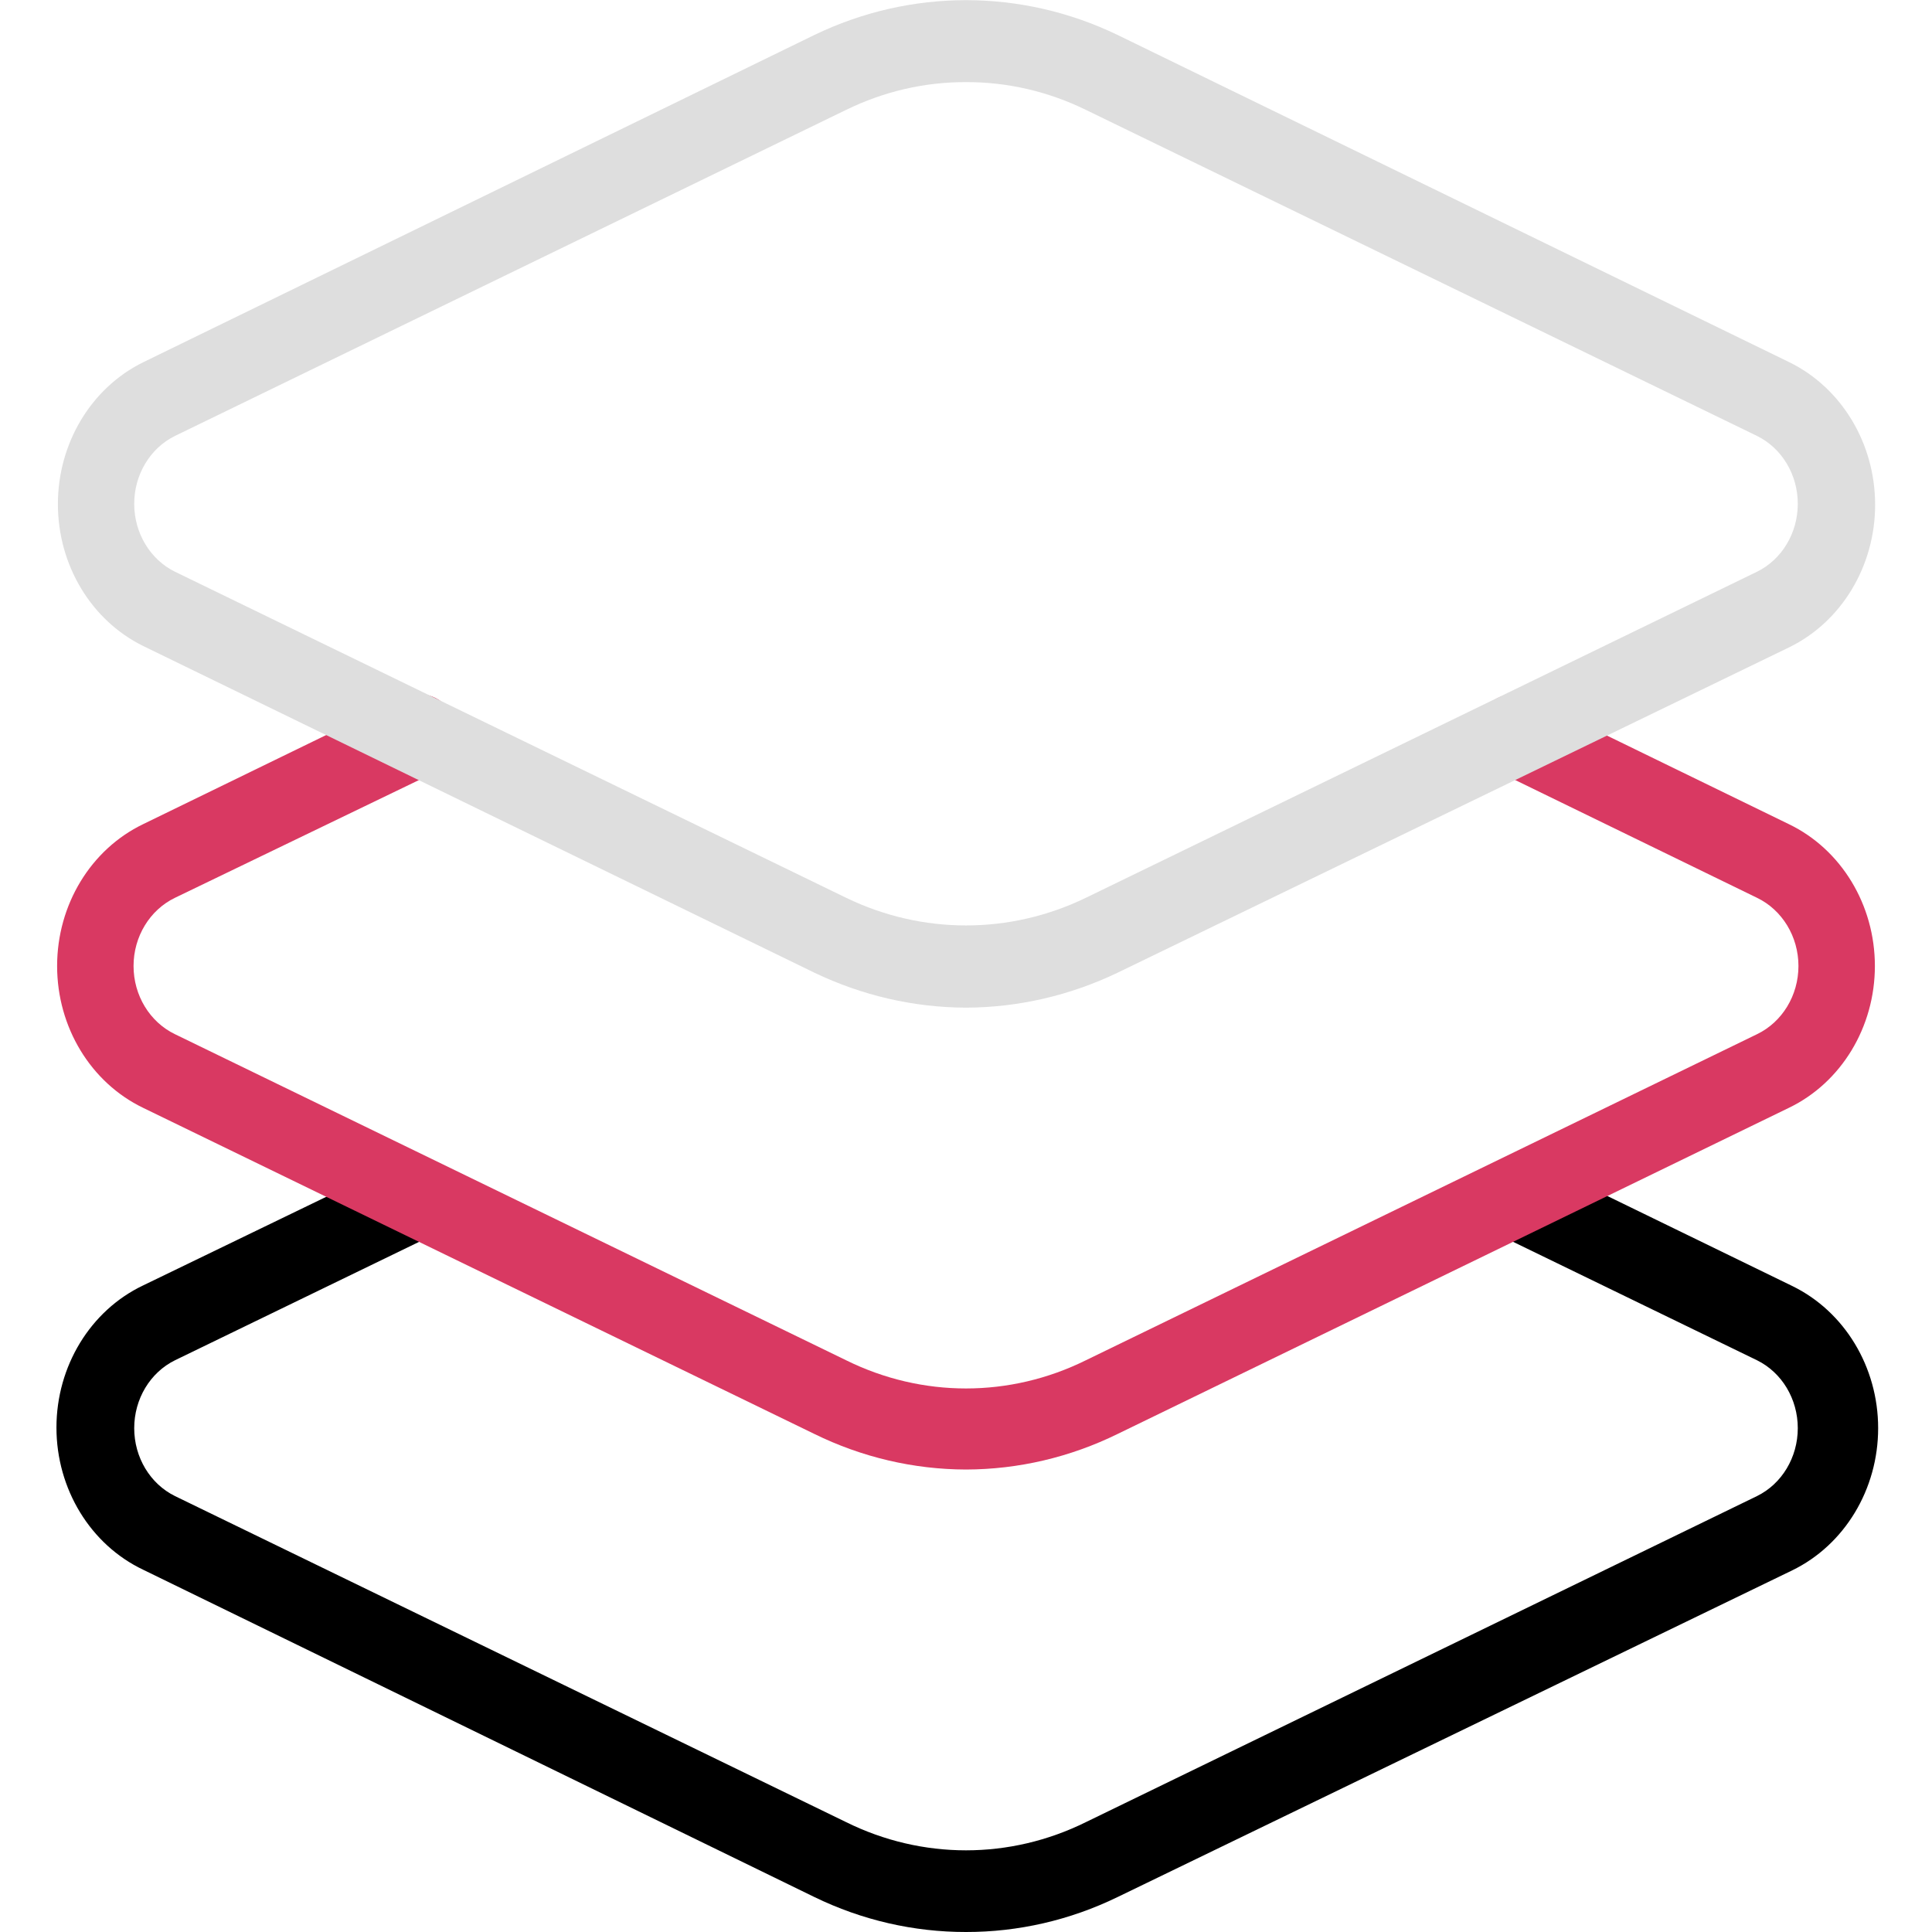 <svg xmlns="http://www.w3.org/2000/svg" xmlns:xlink="http://www.w3.org/1999/xlink" width="32" height="32" version="1.1" viewBox="0 0 32 32"><title>488B38E2-C8A0-4507-9431-CCB8B1AE4153</title><desc>Created with sketchtool.</desc><g id="Page-1" fill="none" fill-rule="evenodd" stroke="none" stroke-width="1"><g id="Icons" fill-rule="nonzero" transform="translate(-650, -641)"><g id="micro-icon-softwaredevelopment" transform="translate(650, 641)"><path id="Path" fill="#000000" d="M16,32 C15.133,32.001 14.276,31.804 13.487,31.42 L2.372,26 C1.498,25.585 0.935,24.662 0.935,23.645 C0.935,22.628 1.498,21.705 2.372,21.29 L6.588,19.25 C6.901,19.127 7.25,19.28 7.391,19.602 C7.531,19.924 7.415,20.306 7.125,20.48 L2.899,22.53 C2.486,22.733 2.223,23.172 2.223,23.655 C2.223,24.138 2.486,24.577 2.899,24.78 L14.014,30.18 C15.273,30.803 16.727,30.803 17.986,30.18 L29.101,24.78 C29.514,24.577 29.777,24.138 29.777,23.655 C29.777,23.172 29.514,22.733 29.101,22.53 L24.838,20.46 C24.515,20.292 24.383,19.877 24.541,19.535 C24.7,19.193 25.089,19.052 25.412,19.22 L29.685,21.3 C30.552,21.722 31.108,22.642 31.108,23.655 C31.108,24.668 30.552,25.588 29.685,26.01 L18.513,31.42 C17.724,31.804 16.867,32.001 16,32 Z"/><path id="Path" fill="url(#paint2)" d="M16,24.34 C15.132,24.338 14.275,24.137 13.487,23.75 L2.372,18.35 C1.503,17.932 0.946,17.013 0.946,16 C0.946,14.987 1.503,14.068 2.372,13.65 L6.645,11.57 C6.803,11.485 6.986,11.472 7.153,11.534 C7.32,11.597 7.456,11.729 7.529,11.9 C7.599,12.063 7.604,12.249 7.544,12.416 C7.484,12.583 7.364,12.718 7.209,12.79 L2.899,14.87 C2.481,15.071 2.212,15.513 2.212,16 C2.212,16.487 2.481,16.929 2.899,17.13 L14.014,22.53 C15.273,23.153 16.727,23.153 17.986,22.53 L29.101,17.13 C29.519,16.929 29.788,16.487 29.788,16 C29.788,15.513 29.519,15.071 29.101,14.87 L24.809,12.78 C24.604,12.68 24.465,12.471 24.444,12.233 C24.423,11.994 24.523,11.761 24.708,11.623 C24.892,11.484 25.131,11.46 25.336,11.56 L29.628,13.65 C30.497,14.068 31.054,14.987 31.054,16 C31.054,17.013 30.497,17.932 29.628,18.35 L18.513,23.75 C17.725,24.137 16.868,24.338 16,24.34 Z"/><path id="Shape" fill="#DEDEDE" d="M16,16.69 C15.133,16.687 14.277,16.489 13.487,16.11 L2.372,10.7 C1.51,10.276 0.959,9.359 0.959,8.35 C0.959,7.341 1.51,6.424 2.372,6 L13.487,0.58 C15.084,-0.19 16.916,-0.19 18.513,0.58 L29.638,6 C30.504,6.425 31.058,7.346 31.058,8.36 C31.058,9.374 30.504,10.295 29.638,10.72 L18.513,16.11 C17.723,16.489 16.867,16.687 16,16.69 Z M16,1.36 C15.314,1.358 14.637,1.515 14.014,1.82 L2.899,7.22 C2.486,7.423 2.223,7.862 2.223,8.345 C2.223,8.828 2.486,9.267 2.899,9.47 L14.014,14.87 C15.276,15.481 16.724,15.481 17.986,14.87 L29.101,9.47 C29.514,9.267 29.777,8.828 29.777,8.345 C29.777,7.862 29.514,7.423 29.101,7.22 L17.986,1.82 C17.363,1.515 16.686,1.358 16,1.36 Z"/></g></g></g><defs><linearGradient id="paint2" gradientUnits="userSpaceOnUse">
                <stop stop-color="#7B3CA8"/>
                <stop offset="0" stop-color="#D93962"/>
                </linearGradient></defs></svg>